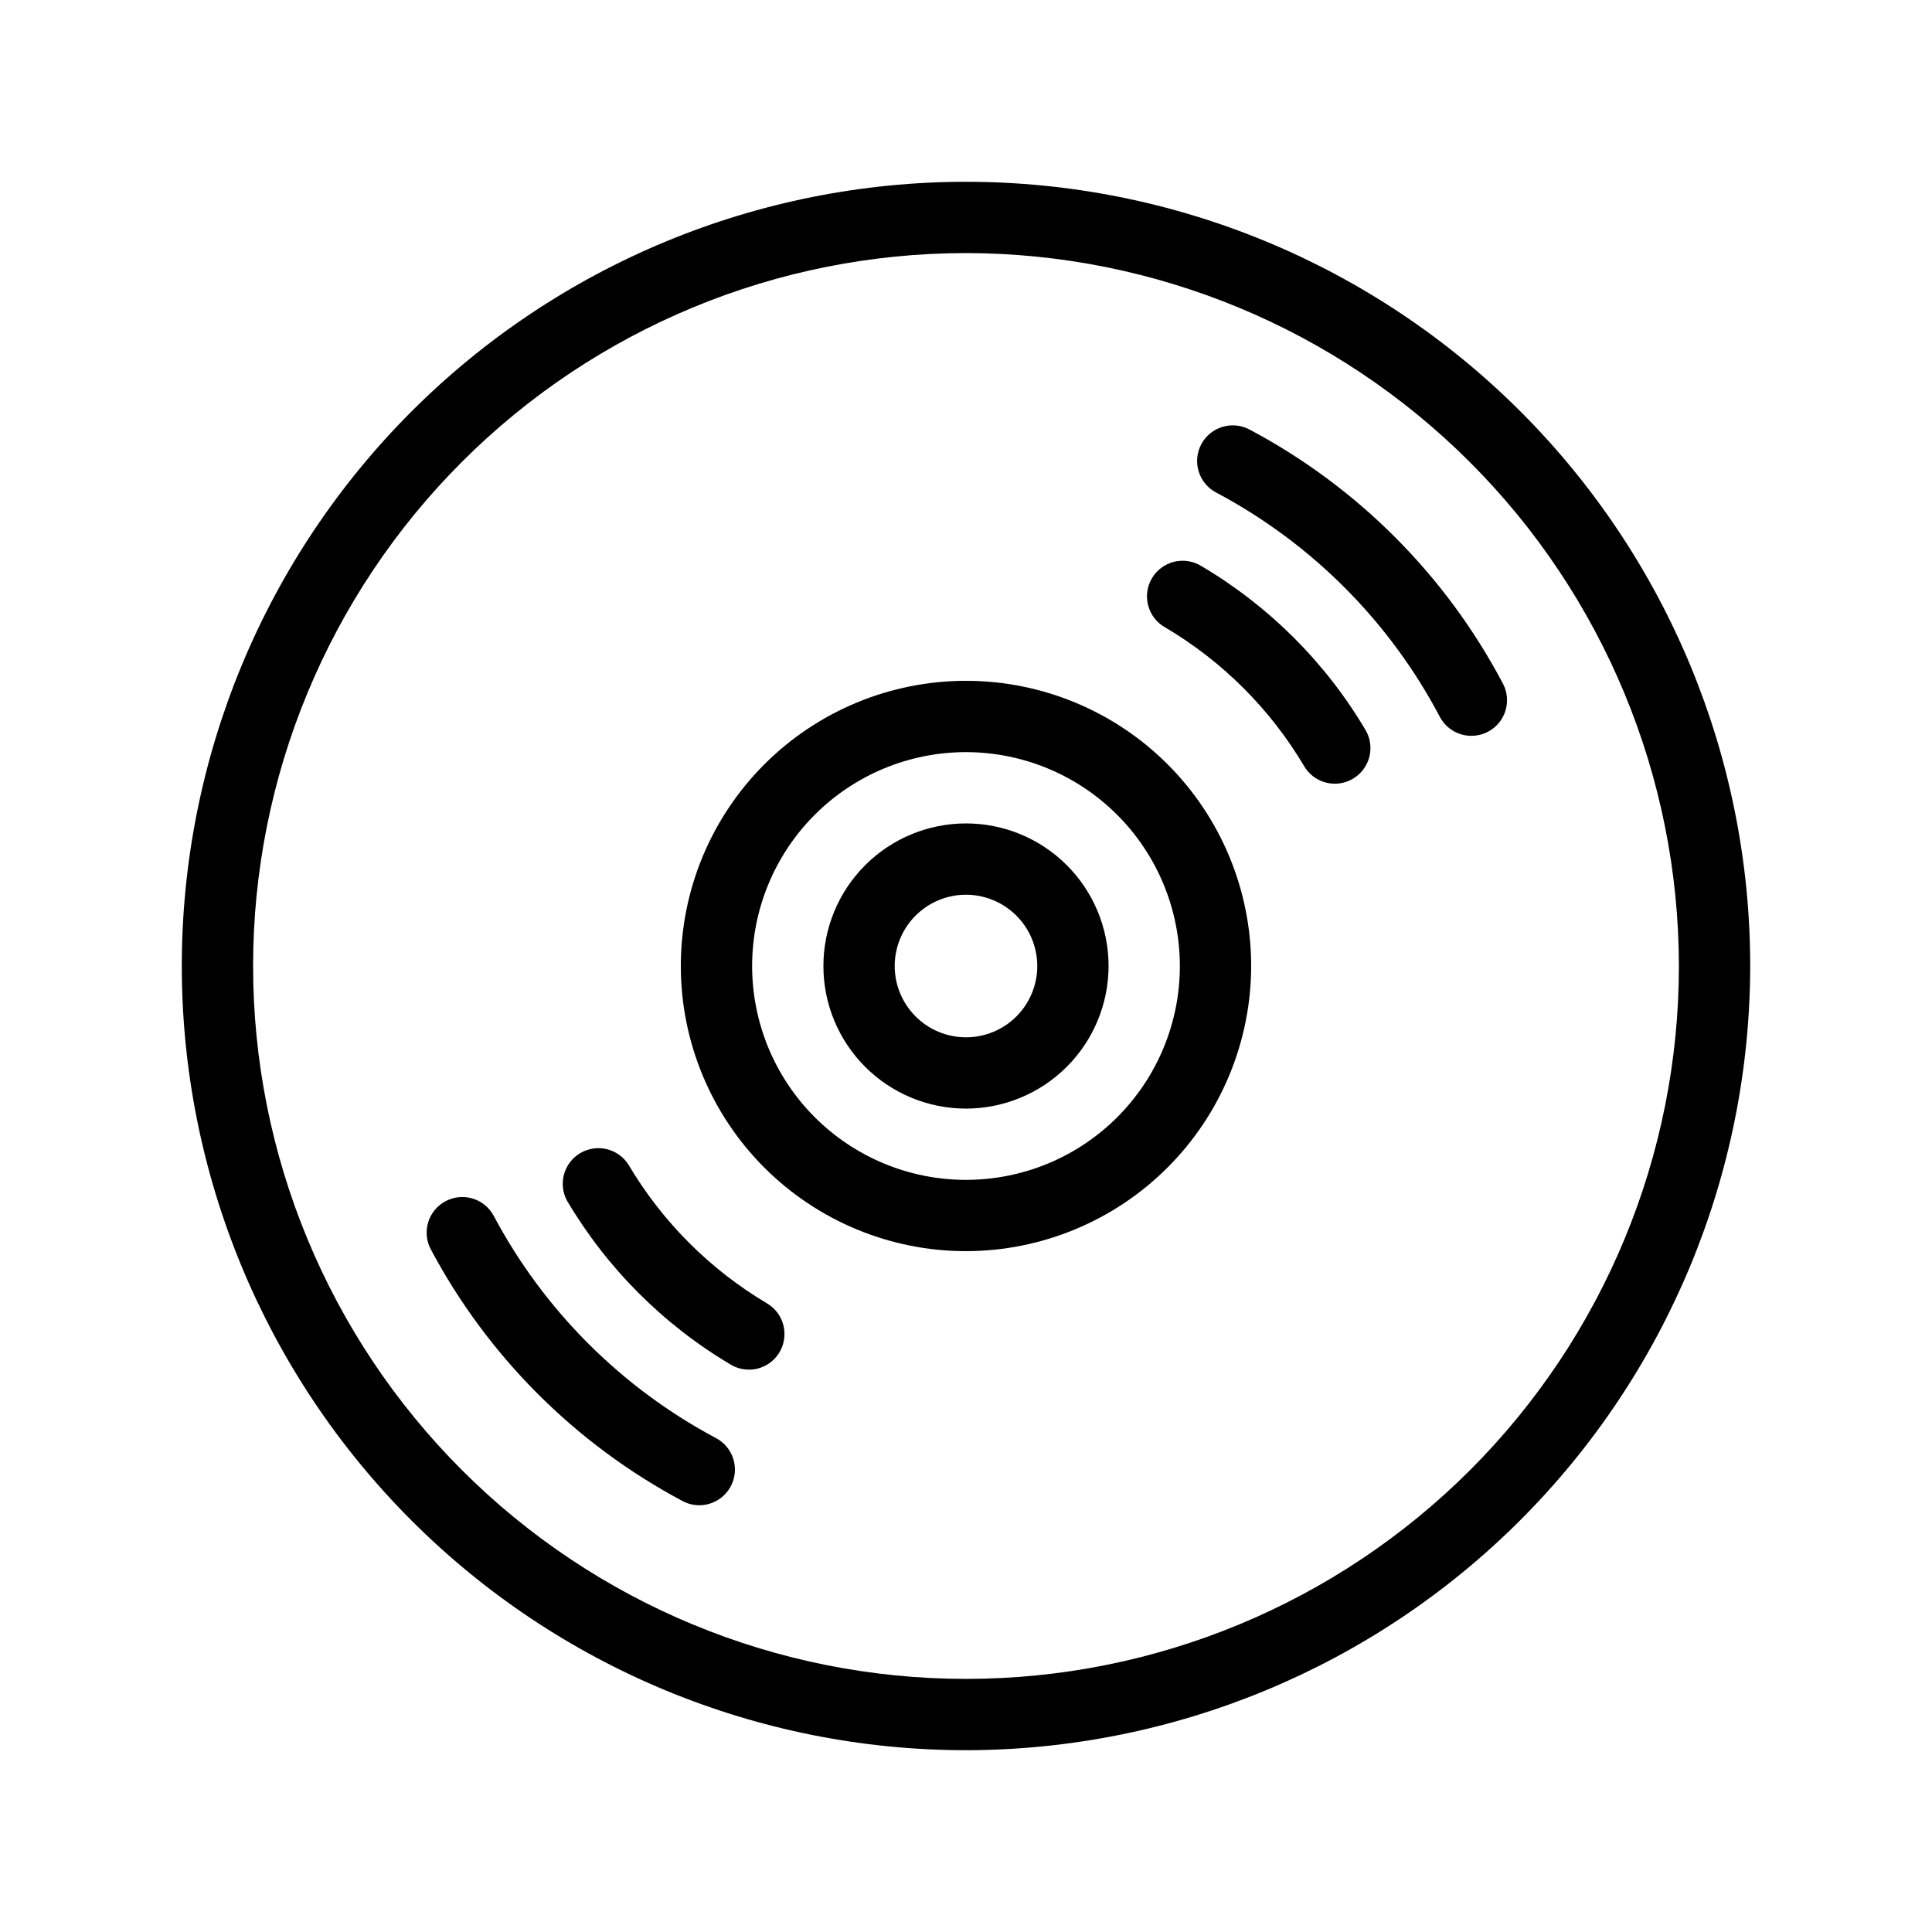 <?xml version="1.0" encoding="UTF-8"?>
<!-- Uploaded to: SVG Repo, www.svgrepo.com, Generator: SVG Repo Mixer Tools -->
<svg fill="#000000" width="800px" height="800px" version="1.1" viewBox="144 144 512 512" xmlns="http://www.w3.org/2000/svg">
 <g>
  <path d="m400 607.82c-55.121 0-107.98-21.895-146.95-60.871-38.973-38.973-60.871-91.832-60.871-146.95 0-55.121 21.898-107.98 60.871-146.95s91.832-60.871 146.95-60.871c55.117 0 107.98 21.898 146.95 60.871 38.977 38.973 60.871 91.832 60.871 146.95-0.066 55.098-21.984 107.92-60.945 146.88-38.957 38.961-91.777 60.879-146.88 60.945zm0-396.75c-50.109 0-98.164 19.906-133.59 55.336s-55.336 83.484-55.336 133.59c0 50.105 19.906 98.16 55.336 133.59 35.43 35.434 83.484 55.336 133.59 55.336 50.105 0 98.16-19.902 133.59-55.336 35.434-35.43 55.336-83.484 55.336-133.59-0.055-50.09-19.98-98.113-55.398-133.53-35.418-35.418-83.441-55.34-133.53-55.398z"/>
  <path d="m400 437.79c-10.023 0-19.633-3.981-26.719-11.066-7.086-7.09-11.07-16.699-11.07-26.719 0-10.023 3.984-19.633 11.07-26.719s16.695-11.07 26.719-11.07c10.02 0 19.629 3.984 26.719 11.07 7.086 7.086 11.066 16.695 11.066 26.719-0.012 10.016-3.996 19.621-11.078 26.707-7.086 7.082-16.691 11.066-26.707 11.078zm0-56.68c-5.012 0-9.816 1.992-13.359 5.535s-5.535 8.348-5.535 13.359c0 5.008 1.992 9.816 5.535 13.359s8.348 5.531 13.359 5.531c5.008 0 9.816-1.988 13.359-5.531s5.531-8.352 5.531-13.359c-0.008-5.012-2-9.812-5.539-13.352-3.543-3.543-8.344-5.535-13.352-5.543z"/>
  <path d="m400 475.57c-20.043 0-39.266-7.961-53.438-22.133-14.172-14.176-22.137-33.395-22.137-53.438s7.965-39.266 22.137-53.438 33.395-22.137 53.438-22.137 39.262 7.965 53.438 22.137c14.172 14.172 22.133 33.395 22.133 53.438-0.023 20.035-7.992 39.242-22.16 53.41-14.168 14.168-33.375 22.137-53.41 22.16zm0-132.25c-15.035 0-29.449 5.973-40.078 16.602s-16.602 25.043-16.602 40.078c0 15.031 5.973 29.445 16.602 40.078 10.629 10.629 25.043 16.598 40.078 16.598 15.031 0 29.445-5.969 40.078-16.598 10.629-10.633 16.598-25.047 16.598-40.078-0.016-15.027-5.992-29.438-16.617-40.062s-25.031-16.602-40.059-16.617z"/>
  <path d="m329.32 542.9c-1.539 0-3.059-0.375-4.418-1.098-28.434-15.125-51.699-38.402-66.805-66.844-2.344-4.598-0.562-10.227 3.996-12.637 4.562-2.414 10.215-0.723 12.699 3.801 13.332 25.094 33.859 45.637 58.945 58.984 3.84 2.031 5.797 6.422 4.746 10.633-1.051 4.215-4.84 7.172-9.184 7.16z"/>
  <path d="m533.94 339c-3.512 0.008-6.734-1.934-8.371-5.035-13.32-25.277-33.938-45.969-59.164-59.379-2.258-1.152-3.957-3.156-4.719-5.57-0.766-2.414-0.527-5.031 0.656-7.266 1.184-2.238 3.215-3.906 5.641-4.633 2.426-0.727 5.039-0.449 7.258 0.77 28.59 15.195 51.949 38.633 67.047 67.273 1.543 2.926 1.441 6.445-0.266 9.277-1.711 2.832-4.777 4.562-8.082 4.562z"/>
  <path d="m342.45 506.96c-1.688 0.004-3.348-0.453-4.797-1.32-17.883-10.602-32.805-25.543-43.387-43.438-2.41-4.473-0.852-10.047 3.523-12.625 4.379-2.574 10.012-1.227 12.75 3.055 8.961 15.145 21.594 27.793 36.727 36.777 3.66 2.168 5.418 6.519 4.293 10.621-1.125 4.106-4.856 6.953-9.109 6.953z"/>
  <path d="m497.77 351.69c-3.348 0.004-6.445-1.758-8.148-4.637-8.977-15.145-21.625-27.785-36.777-36.746-2.234-1.23-3.875-3.312-4.547-5.769-0.676-2.461-0.328-5.086 0.969-7.285 1.293-2.199 3.418-3.777 5.894-4.383 2.477-0.605 5.094-0.184 7.254 1.172 17.91 10.578 32.855 25.504 43.453 43.398 1.723 2.918 1.75 6.539 0.07 9.48-1.68 2.945-4.805 4.766-8.195 4.769z"/>
 </g>
</svg>